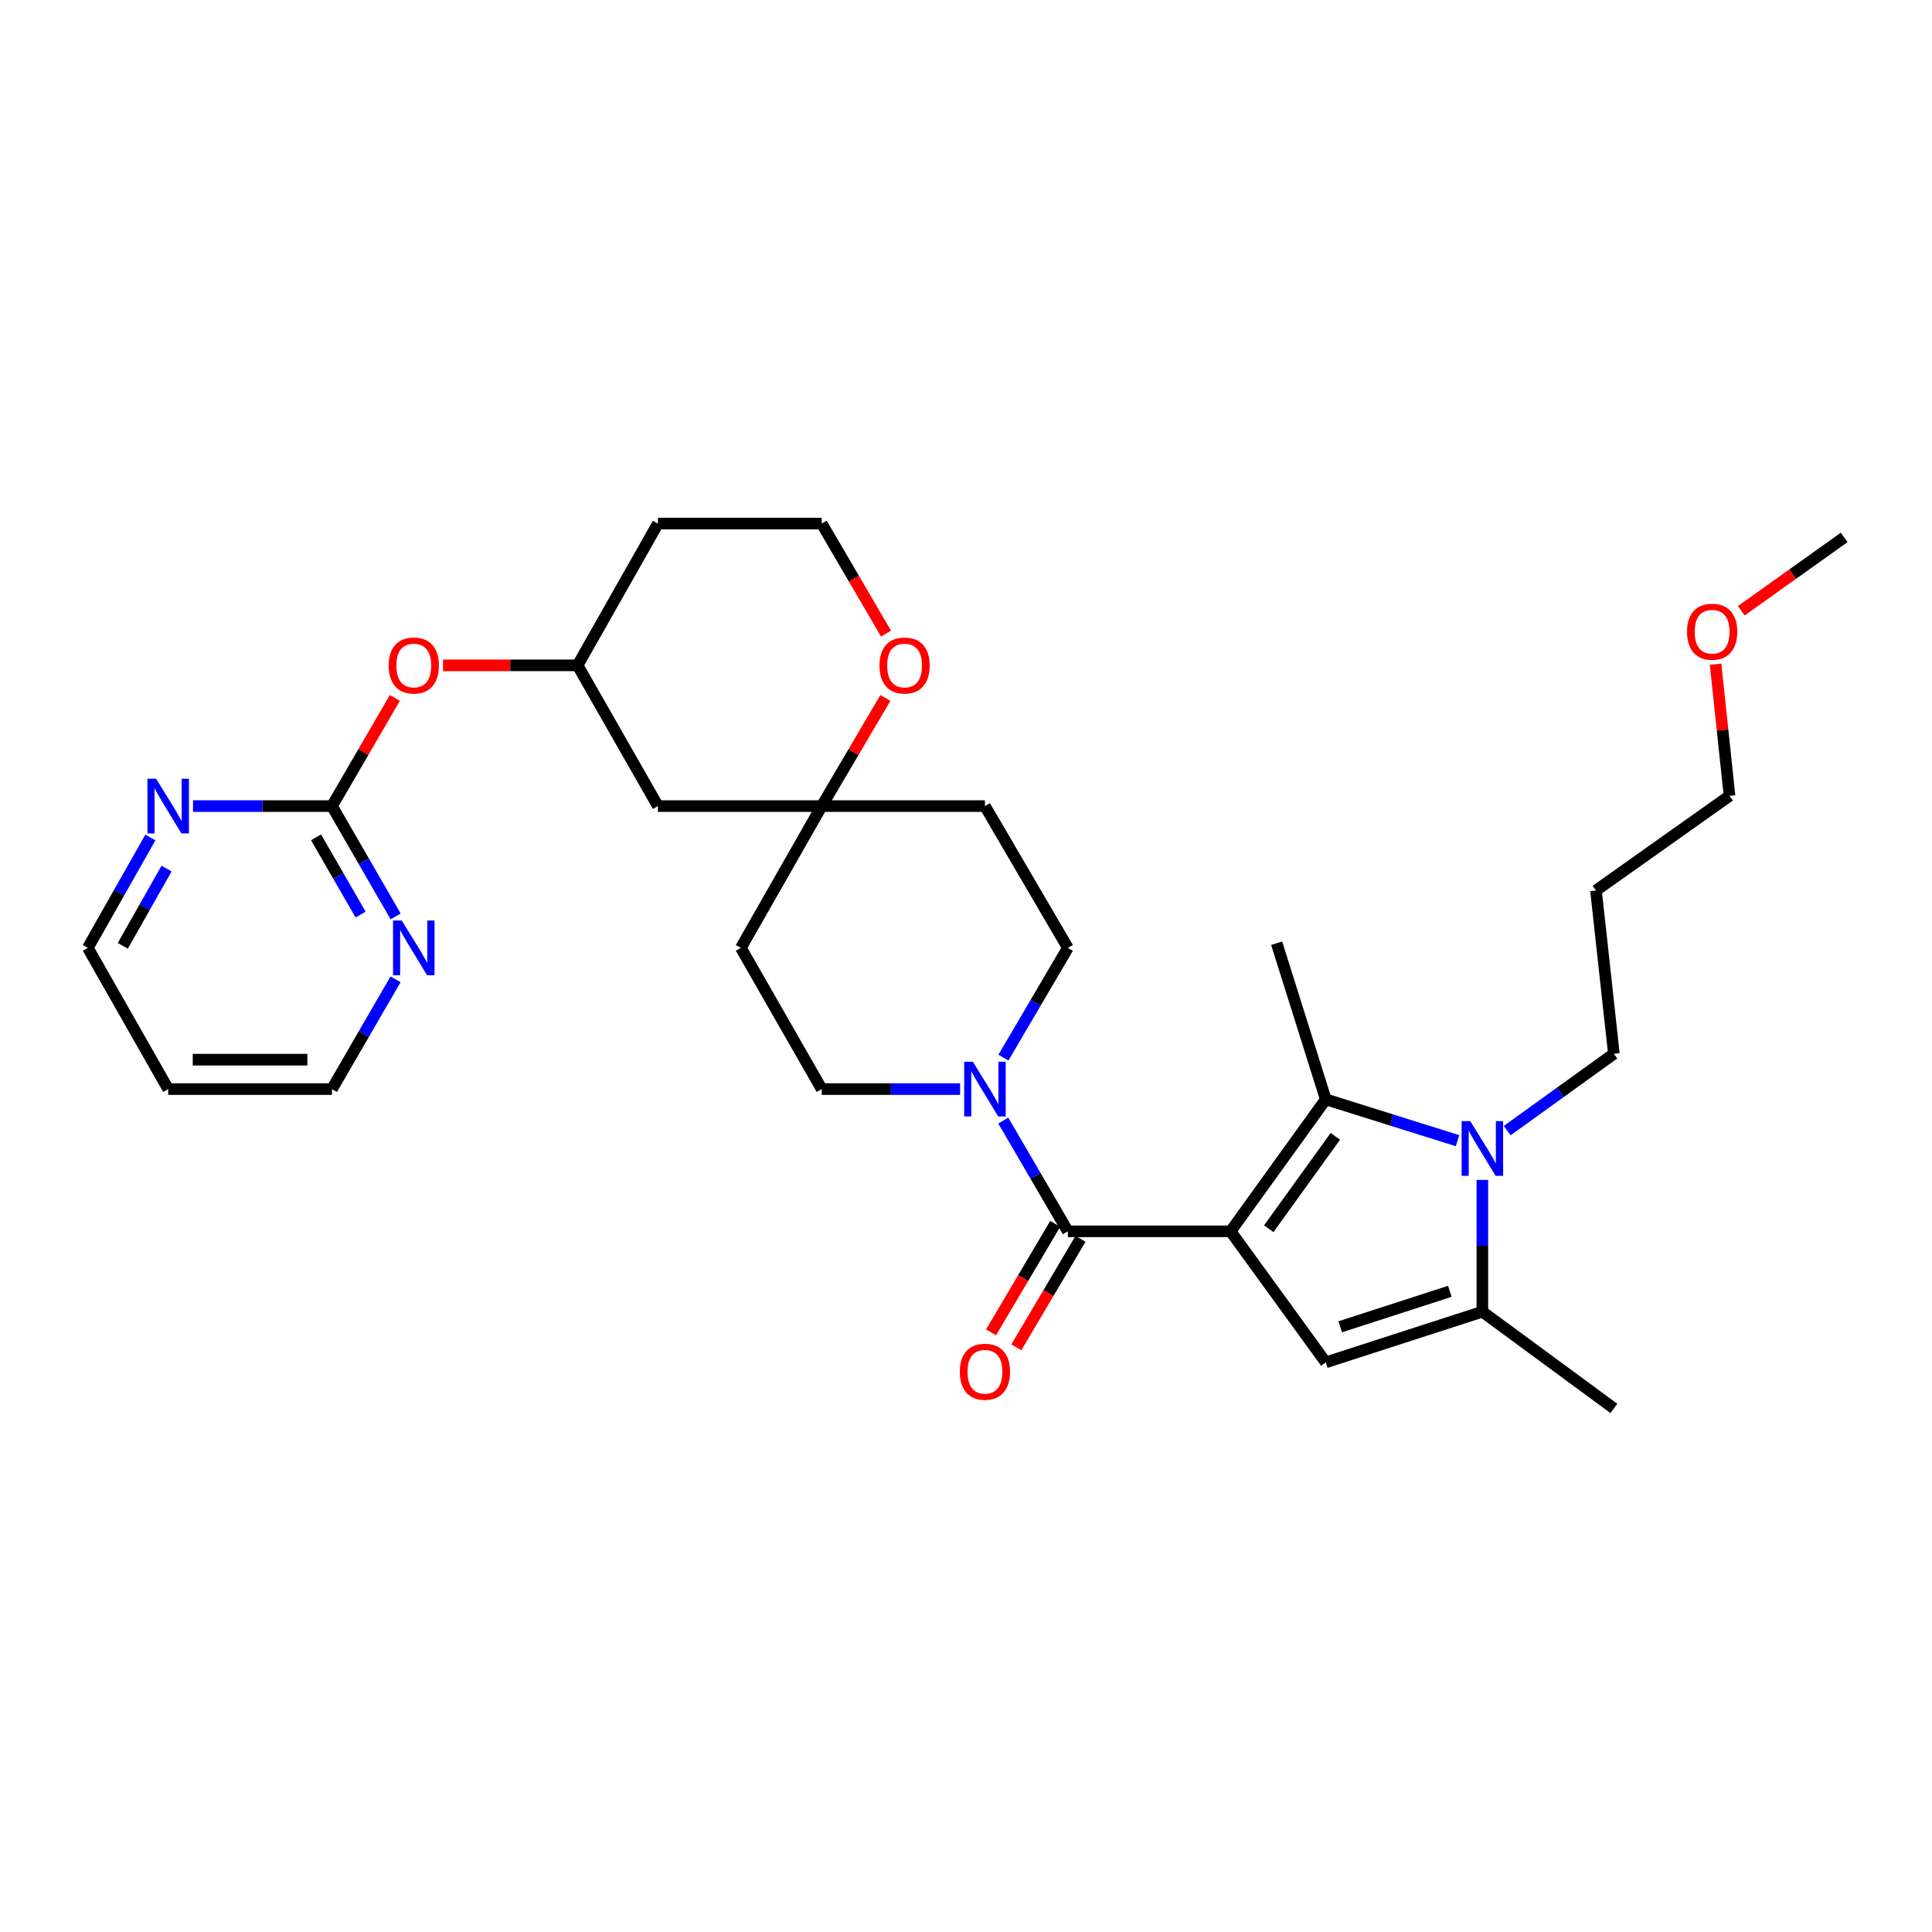 <?xml version='1.0' encoding='iso-8859-1'?>
<svg version='1.1' baseProfile='full'
              xmlns='http://www.w3.org/2000/svg'
                      xmlns:rdkit='http://www.rdkit.org/xml'
                      xmlns:xlink='http://www.w3.org/1999/xlink'
                  xml:space='preserve'
width='1000px' height='1000px' viewBox='0 0 1000 1000'>
<!-- END OF HEADER -->
<rect style='opacity:1.0;fill:#FFFFFF;stroke:none' width='1000' height='1000' x='0' y='0'> </rect>
<path class='bond-0' d='M 636.959,637.339 L 686.217,569.021' style='fill:none;fill-rule:evenodd;stroke:#000000;stroke-width:6px;stroke-linecap:butt;stroke-linejoin:miter;stroke-opacity:1' />
<path class='bond-0' d='M 656.695,635.994 L 691.175,588.171' style='fill:none;fill-rule:evenodd;stroke:#000000;stroke-width:6px;stroke-linecap:butt;stroke-linejoin:miter;stroke-opacity:1' />
<path class='bond-2' d='M 636.959,637.339 L 552.725,637.339' style='fill:none;fill-rule:evenodd;stroke:#000000;stroke-width:6px;stroke-linecap:butt;stroke-linejoin:miter;stroke-opacity:1' />
<path class='bond-3' d='M 636.959,637.339 L 686.217,705.159' style='fill:none;fill-rule:evenodd;stroke:#000000;stroke-width:6px;stroke-linecap:butt;stroke-linejoin:miter;stroke-opacity:1' />
<path class='bond-1' d='M 686.217,569.021 L 720.312,579.717' style='fill:none;fill-rule:evenodd;stroke:#000000;stroke-width:6px;stroke-linecap:butt;stroke-linejoin:miter;stroke-opacity:1' />
<path class='bond-1' d='M 720.312,579.717 L 754.408,590.413' style='fill:none;fill-rule:evenodd;stroke:#0000FF;stroke-width:6px;stroke-linecap:butt;stroke-linejoin:miter;stroke-opacity:1' />
<path class='bond-20' d='M 686.217,569.021 L 660.797,488.22' style='fill:none;fill-rule:evenodd;stroke:#000000;stroke-width:6px;stroke-linecap:butt;stroke-linejoin:miter;stroke-opacity:1' />
<path class='bond-19' d='M 780.108,585.205 L 807.722,565.321' style='fill:none;fill-rule:evenodd;stroke:#0000FF;stroke-width:6px;stroke-linecap:butt;stroke-linejoin:miter;stroke-opacity:1' />
<path class='bond-19' d='M 807.722,565.321 L 835.336,545.436' style='fill:none;fill-rule:evenodd;stroke:#000000;stroke-width:6px;stroke-linecap:butt;stroke-linejoin:miter;stroke-opacity:1' />
<path class='bond-31' d='M 767.271,610.721 L 767.271,644.829' style='fill:none;fill-rule:evenodd;stroke:#0000FF;stroke-width:6px;stroke-linecap:butt;stroke-linejoin:miter;stroke-opacity:1' />
<path class='bond-31' d='M 767.271,644.829 L 767.271,678.936' style='fill:none;fill-rule:evenodd;stroke:#000000;stroke-width:6px;stroke-linecap:butt;stroke-linejoin:miter;stroke-opacity:1' />
<path class='bond-5' d='M 552.725,637.339 L 536.012,608.67' style='fill:none;fill-rule:evenodd;stroke:#000000;stroke-width:6px;stroke-linecap:butt;stroke-linejoin:miter;stroke-opacity:1' />
<path class='bond-5' d='M 536.012,608.67 L 519.298,580.001' style='fill:none;fill-rule:evenodd;stroke:#0000FF;stroke-width:6px;stroke-linecap:butt;stroke-linejoin:miter;stroke-opacity:1' />
<path class='bond-10' d='M 546.174,633.466 L 529.569,661.546' style='fill:none;fill-rule:evenodd;stroke:#000000;stroke-width:6px;stroke-linecap:butt;stroke-linejoin:miter;stroke-opacity:1' />
<path class='bond-10' d='M 529.569,661.546 L 512.964,689.627' style='fill:none;fill-rule:evenodd;stroke:#FF0000;stroke-width:6px;stroke-linecap:butt;stroke-linejoin:miter;stroke-opacity:1' />
<path class='bond-10' d='M 559.276,641.213 L 542.671,669.294' style='fill:none;fill-rule:evenodd;stroke:#000000;stroke-width:6px;stroke-linecap:butt;stroke-linejoin:miter;stroke-opacity:1' />
<path class='bond-10' d='M 542.671,669.294 L 526.067,697.374' style='fill:none;fill-rule:evenodd;stroke:#FF0000;stroke-width:6px;stroke-linecap:butt;stroke-linejoin:miter;stroke-opacity:1' />
<path class='bond-4' d='M 686.217,705.159 L 767.271,678.936' style='fill:none;fill-rule:evenodd;stroke:#000000;stroke-width:6px;stroke-linecap:butt;stroke-linejoin:miter;stroke-opacity:1' />
<path class='bond-4' d='M 693.69,686.744 L 750.428,668.387' style='fill:none;fill-rule:evenodd;stroke:#000000;stroke-width:6px;stroke-linecap:butt;stroke-linejoin:miter;stroke-opacity:1' />
<path class='bond-23' d='M 767.271,678.936 L 835.336,728.989' style='fill:none;fill-rule:evenodd;stroke:#000000;stroke-width:6px;stroke-linecap:butt;stroke-linejoin:miter;stroke-opacity:1' />
<path class='bond-11' d='M 496.949,563.71 L 461.131,563.71' style='fill:none;fill-rule:evenodd;stroke:#0000FF;stroke-width:6px;stroke-linecap:butt;stroke-linejoin:miter;stroke-opacity:1' />
<path class='bond-11' d='M 461.131,563.71 L 425.314,563.71' style='fill:none;fill-rule:evenodd;stroke:#000000;stroke-width:6px;stroke-linecap:butt;stroke-linejoin:miter;stroke-opacity:1' />
<path class='bond-12' d='M 519.361,547.431 L 536.043,519.022' style='fill:none;fill-rule:evenodd;stroke:#0000FF;stroke-width:6px;stroke-linecap:butt;stroke-linejoin:miter;stroke-opacity:1' />
<path class='bond-12' d='M 536.043,519.022 L 552.725,490.613' style='fill:none;fill-rule:evenodd;stroke:#000000;stroke-width:6px;stroke-linecap:butt;stroke-linejoin:miter;stroke-opacity:1' />
<path class='bond-6' d='M 171.818,417.229 L 188.093,389.241' style='fill:none;fill-rule:evenodd;stroke:#000000;stroke-width:6px;stroke-linecap:butt;stroke-linejoin:miter;stroke-opacity:1' />
<path class='bond-6' d='M 188.093,389.241 L 204.368,361.253' style='fill:none;fill-rule:evenodd;stroke:#FF0000;stroke-width:6px;stroke-linecap:butt;stroke-linejoin:miter;stroke-opacity:1' />
<path class='bond-8' d='M 171.818,417.229 L 188.299,445.782' style='fill:none;fill-rule:evenodd;stroke:#000000;stroke-width:6px;stroke-linecap:butt;stroke-linejoin:miter;stroke-opacity:1' />
<path class='bond-8' d='M 188.299,445.782 L 204.78,474.335' style='fill:none;fill-rule:evenodd;stroke:#0000FF;stroke-width:6px;stroke-linecap:butt;stroke-linejoin:miter;stroke-opacity:1' />
<path class='bond-8' d='M 163.579,433.404 L 175.116,453.392' style='fill:none;fill-rule:evenodd;stroke:#000000;stroke-width:6px;stroke-linecap:butt;stroke-linejoin:miter;stroke-opacity:1' />
<path class='bond-8' d='M 175.116,453.392 L 186.652,473.379' style='fill:none;fill-rule:evenodd;stroke:#0000FF;stroke-width:6px;stroke-linecap:butt;stroke-linejoin:miter;stroke-opacity:1' />
<path class='bond-9' d='M 171.818,417.229 L 135.864,417.229' style='fill:none;fill-rule:evenodd;stroke:#000000;stroke-width:6px;stroke-linecap:butt;stroke-linejoin:miter;stroke-opacity:1' />
<path class='bond-9' d='M 135.864,417.229 L 99.91,417.229' style='fill:none;fill-rule:evenodd;stroke:#0000FF;stroke-width:6px;stroke-linecap:butt;stroke-linejoin:miter;stroke-opacity:1' />
<path class='bond-7' d='M 425.314,417.229 L 509.801,417.229' style='fill:none;fill-rule:evenodd;stroke:#000000;stroke-width:6px;stroke-linecap:butt;stroke-linejoin:miter;stroke-opacity:1' />
<path class='bond-13' d='M 425.314,417.229 L 441.794,389.245' style='fill:none;fill-rule:evenodd;stroke:#000000;stroke-width:6px;stroke-linecap:butt;stroke-linejoin:miter;stroke-opacity:1' />
<path class='bond-13' d='M 441.794,389.245 L 458.275,361.26' style='fill:none;fill-rule:evenodd;stroke:#FF0000;stroke-width:6px;stroke-linecap:butt;stroke-linejoin:miter;stroke-opacity:1' />
<path class='bond-15' d='M 425.314,417.229 L 340.539,417.229' style='fill:none;fill-rule:evenodd;stroke:#000000;stroke-width:6px;stroke-linecap:butt;stroke-linejoin:miter;stroke-opacity:1' />
<path class='bond-32' d='M 425.314,417.229 L 383.463,490.613' style='fill:none;fill-rule:evenodd;stroke:#000000;stroke-width:6px;stroke-linecap:butt;stroke-linejoin:miter;stroke-opacity:1' />
<path class='bond-26' d='M 204.746,506.886 L 188.282,535.298' style='fill:none;fill-rule:evenodd;stroke:#0000FF;stroke-width:6px;stroke-linecap:butt;stroke-linejoin:miter;stroke-opacity:1' />
<path class='bond-26' d='M 188.282,535.298 L 171.818,563.71' style='fill:none;fill-rule:evenodd;stroke:#000000;stroke-width:6px;stroke-linecap:butt;stroke-linejoin:miter;stroke-opacity:1' />
<path class='bond-27' d='M 77.829,433.498 L 61.642,462.056' style='fill:none;fill-rule:evenodd;stroke:#0000FF;stroke-width:6px;stroke-linecap:butt;stroke-linejoin:miter;stroke-opacity:1' />
<path class='bond-27' d='M 61.642,462.056 L 45.455,490.613' style='fill:none;fill-rule:evenodd;stroke:#000000;stroke-width:6px;stroke-linecap:butt;stroke-linejoin:miter;stroke-opacity:1' />
<path class='bond-27' d='M 86.215,449.571 L 74.884,469.562' style='fill:none;fill-rule:evenodd;stroke:#0000FF;stroke-width:6px;stroke-linecap:butt;stroke-linejoin:miter;stroke-opacity:1' />
<path class='bond-27' d='M 74.884,469.562 L 63.553,489.552' style='fill:none;fill-rule:evenodd;stroke:#000000;stroke-width:6px;stroke-linecap:butt;stroke-linejoin:miter;stroke-opacity:1' />
<path class='bond-16' d='M 425.314,563.71 L 383.463,490.613' style='fill:none;fill-rule:evenodd;stroke:#000000;stroke-width:6px;stroke-linecap:butt;stroke-linejoin:miter;stroke-opacity:1' />
<path class='bond-17' d='M 552.725,490.613 L 509.801,417.229' style='fill:none;fill-rule:evenodd;stroke:#000000;stroke-width:6px;stroke-linecap:butt;stroke-linejoin:miter;stroke-opacity:1' />
<path class='bond-21' d='M 458.598,327.941 L 441.956,299.476' style='fill:none;fill-rule:evenodd;stroke:#FF0000;stroke-width:6px;stroke-linecap:butt;stroke-linejoin:miter;stroke-opacity:1' />
<path class='bond-21' d='M 441.956,299.476 L 425.314,271.011' style='fill:none;fill-rule:evenodd;stroke:#000000;stroke-width:6px;stroke-linecap:butt;stroke-linejoin:miter;stroke-opacity:1' />
<path class='bond-14' d='M 229.295,344.386 L 264.123,344.386' style='fill:none;fill-rule:evenodd;stroke:#FF0000;stroke-width:6px;stroke-linecap:butt;stroke-linejoin:miter;stroke-opacity:1' />
<path class='bond-14' d='M 264.123,344.386 L 298.95,344.386' style='fill:none;fill-rule:evenodd;stroke:#000000;stroke-width:6px;stroke-linecap:butt;stroke-linejoin:miter;stroke-opacity:1' />
<path class='bond-18' d='M 340.539,417.229 L 298.95,344.386' style='fill:none;fill-rule:evenodd;stroke:#000000;stroke-width:6px;stroke-linecap:butt;stroke-linejoin:miter;stroke-opacity:1' />
<path class='bond-22' d='M 298.95,344.386 L 340.539,271.011' style='fill:none;fill-rule:evenodd;stroke:#000000;stroke-width:6px;stroke-linecap:butt;stroke-linejoin:miter;stroke-opacity:1' />
<path class='bond-24' d='M 835.336,545.436 L 826.077,460.923' style='fill:none;fill-rule:evenodd;stroke:#000000;stroke-width:6px;stroke-linecap:butt;stroke-linejoin:miter;stroke-opacity:1' />
<path class='bond-33' d='M 425.314,271.011 L 340.539,271.011' style='fill:none;fill-rule:evenodd;stroke:#000000;stroke-width:6px;stroke-linecap:butt;stroke-linejoin:miter;stroke-opacity:1' />
<path class='bond-29' d='M 826.077,460.923 L 895.199,411.919' style='fill:none;fill-rule:evenodd;stroke:#000000;stroke-width:6px;stroke-linecap:butt;stroke-linejoin:miter;stroke-opacity:1' />
<path class='bond-25' d='M 87.051,563.71 L 45.455,490.613' style='fill:none;fill-rule:evenodd;stroke:#000000;stroke-width:6px;stroke-linecap:butt;stroke-linejoin:miter;stroke-opacity:1' />
<path class='bond-34' d='M 87.051,563.71 L 171.818,563.71' style='fill:none;fill-rule:evenodd;stroke:#000000;stroke-width:6px;stroke-linecap:butt;stroke-linejoin:miter;stroke-opacity:1' />
<path class='bond-34' d='M 99.766,548.489 L 159.103,548.489' style='fill:none;fill-rule:evenodd;stroke:#000000;stroke-width:6px;stroke-linecap:butt;stroke-linejoin:miter;stroke-opacity:1' />
<path class='bond-28' d='M 887.983,343.788 L 891.591,377.853' style='fill:none;fill-rule:evenodd;stroke:#FF0000;stroke-width:6px;stroke-linecap:butt;stroke-linejoin:miter;stroke-opacity:1' />
<path class='bond-28' d='M 891.591,377.853 L 895.199,411.919' style='fill:none;fill-rule:evenodd;stroke:#000000;stroke-width:6px;stroke-linecap:butt;stroke-linejoin:miter;stroke-opacity:1' />
<path class='bond-30' d='M 901.291,316.127 L 927.918,297.146' style='fill:none;fill-rule:evenodd;stroke:#FF0000;stroke-width:6px;stroke-linecap:butt;stroke-linejoin:miter;stroke-opacity:1' />
<path class='bond-30' d='M 927.918,297.146 L 954.545,278.165' style='fill:none;fill-rule:evenodd;stroke:#000000;stroke-width:6px;stroke-linecap:butt;stroke-linejoin:miter;stroke-opacity:1' />
<path  class='atom-2' d='M 761.011 580.289
L 770.291 595.289
Q 771.211 596.769, 772.691 599.449
Q 774.171 602.129, 774.251 602.289
L 774.251 580.289
L 778.011 580.289
L 778.011 608.609
L 774.131 608.609
L 764.171 592.209
Q 763.011 590.289, 761.771 588.089
Q 760.571 585.889, 760.211 585.209
L 760.211 608.609
L 756.531 608.609
L 756.531 580.289
L 761.011 580.289
' fill='#0000FF'/>
<path  class='atom-6' d='M 503.541 549.55
L 512.821 564.55
Q 513.741 566.03, 515.221 568.71
Q 516.701 571.39, 516.781 571.55
L 516.781 549.55
L 520.541 549.55
L 520.541 577.87
L 516.661 577.87
L 506.701 561.47
Q 505.541 559.55, 504.301 557.35
Q 503.101 555.15, 502.741 554.47
L 502.741 577.87
L 499.061 577.87
L 499.061 549.55
L 503.541 549.55
' fill='#0000FF'/>
<path  class='atom-9' d='M 207.916 476.453
L 217.196 491.453
Q 218.116 492.933, 219.596 495.613
Q 221.076 498.293, 221.156 498.453
L 221.156 476.453
L 224.916 476.453
L 224.916 504.773
L 221.036 504.773
L 211.076 488.373
Q 209.916 486.453, 208.676 484.253
Q 207.476 482.053, 207.116 481.373
L 207.116 504.773
L 203.436 504.773
L 203.436 476.453
L 207.916 476.453
' fill='#0000FF'/>
<path  class='atom-10' d='M 80.791 403.069
L 90.071 418.069
Q 90.991 419.549, 92.471 422.229
Q 93.951 424.909, 94.031 425.069
L 94.031 403.069
L 97.791 403.069
L 97.791 431.389
L 93.911 431.389
L 83.951 414.989
Q 82.791 413.069, 81.551 410.869
Q 80.351 408.669, 79.991 407.989
L 79.991 431.389
L 76.311 431.389
L 76.311 403.069
L 80.791 403.069
' fill='#0000FF'/>
<path  class='atom-11' d='M 496.801 710.009
Q 496.801 703.209, 500.161 699.409
Q 503.521 695.609, 509.801 695.609
Q 516.081 695.609, 519.441 699.409
Q 522.801 703.209, 522.801 710.009
Q 522.801 716.889, 519.401 720.809
Q 516.001 724.689, 509.801 724.689
Q 503.561 724.689, 500.161 720.809
Q 496.801 716.929, 496.801 710.009
M 509.801 721.489
Q 514.121 721.489, 516.441 718.609
Q 518.801 715.689, 518.801 710.009
Q 518.801 704.449, 516.441 701.649
Q 514.121 698.809, 509.801 698.809
Q 505.481 698.809, 503.121 701.609
Q 500.801 704.409, 500.801 710.009
Q 500.801 715.729, 503.121 718.609
Q 505.481 721.489, 509.801 721.489
' fill='#FF0000'/>
<path  class='atom-14' d='M 455.213 344.466
Q 455.213 337.666, 458.573 333.866
Q 461.933 330.066, 468.213 330.066
Q 474.493 330.066, 477.853 333.866
Q 481.213 337.666, 481.213 344.466
Q 481.213 351.346, 477.813 355.266
Q 474.413 359.146, 468.213 359.146
Q 461.973 359.146, 458.573 355.266
Q 455.213 351.386, 455.213 344.466
M 468.213 355.946
Q 472.533 355.946, 474.853 353.066
Q 477.213 350.146, 477.213 344.466
Q 477.213 338.906, 474.853 336.106
Q 472.533 333.266, 468.213 333.266
Q 463.893 333.266, 461.533 336.066
Q 459.213 338.866, 459.213 344.466
Q 459.213 350.186, 461.533 353.066
Q 463.893 355.946, 468.213 355.946
' fill='#FF0000'/>
<path  class='atom-15' d='M 201.176 344.466
Q 201.176 337.666, 204.536 333.866
Q 207.896 330.066, 214.176 330.066
Q 220.456 330.066, 223.816 333.866
Q 227.176 337.666, 227.176 344.466
Q 227.176 351.346, 223.776 355.266
Q 220.376 359.146, 214.176 359.146
Q 207.936 359.146, 204.536 355.266
Q 201.176 351.386, 201.176 344.466
M 214.176 355.946
Q 218.496 355.946, 220.816 353.066
Q 223.176 350.146, 223.176 344.466
Q 223.176 338.906, 220.816 336.106
Q 218.496 333.266, 214.176 333.266
Q 209.856 333.266, 207.496 336.066
Q 205.176 338.866, 205.176 344.466
Q 205.176 350.186, 207.496 353.066
Q 209.856 355.946, 214.176 355.946
' fill='#FF0000'/>
<path  class='atom-29' d='M 873.193 326.97
Q 873.193 320.17, 876.553 316.37
Q 879.913 312.57, 886.193 312.57
Q 892.473 312.57, 895.833 316.37
Q 899.193 320.17, 899.193 326.97
Q 899.193 333.85, 895.793 337.77
Q 892.393 341.65, 886.193 341.65
Q 879.953 341.65, 876.553 337.77
Q 873.193 333.89, 873.193 326.97
M 886.193 338.45
Q 890.513 338.45, 892.833 335.57
Q 895.193 332.65, 895.193 326.97
Q 895.193 321.41, 892.833 318.61
Q 890.513 315.77, 886.193 315.77
Q 881.873 315.77, 879.513 318.57
Q 877.193 321.37, 877.193 326.97
Q 877.193 332.69, 879.513 335.57
Q 881.873 338.45, 886.193 338.45
' fill='#FF0000'/>
</svg>
